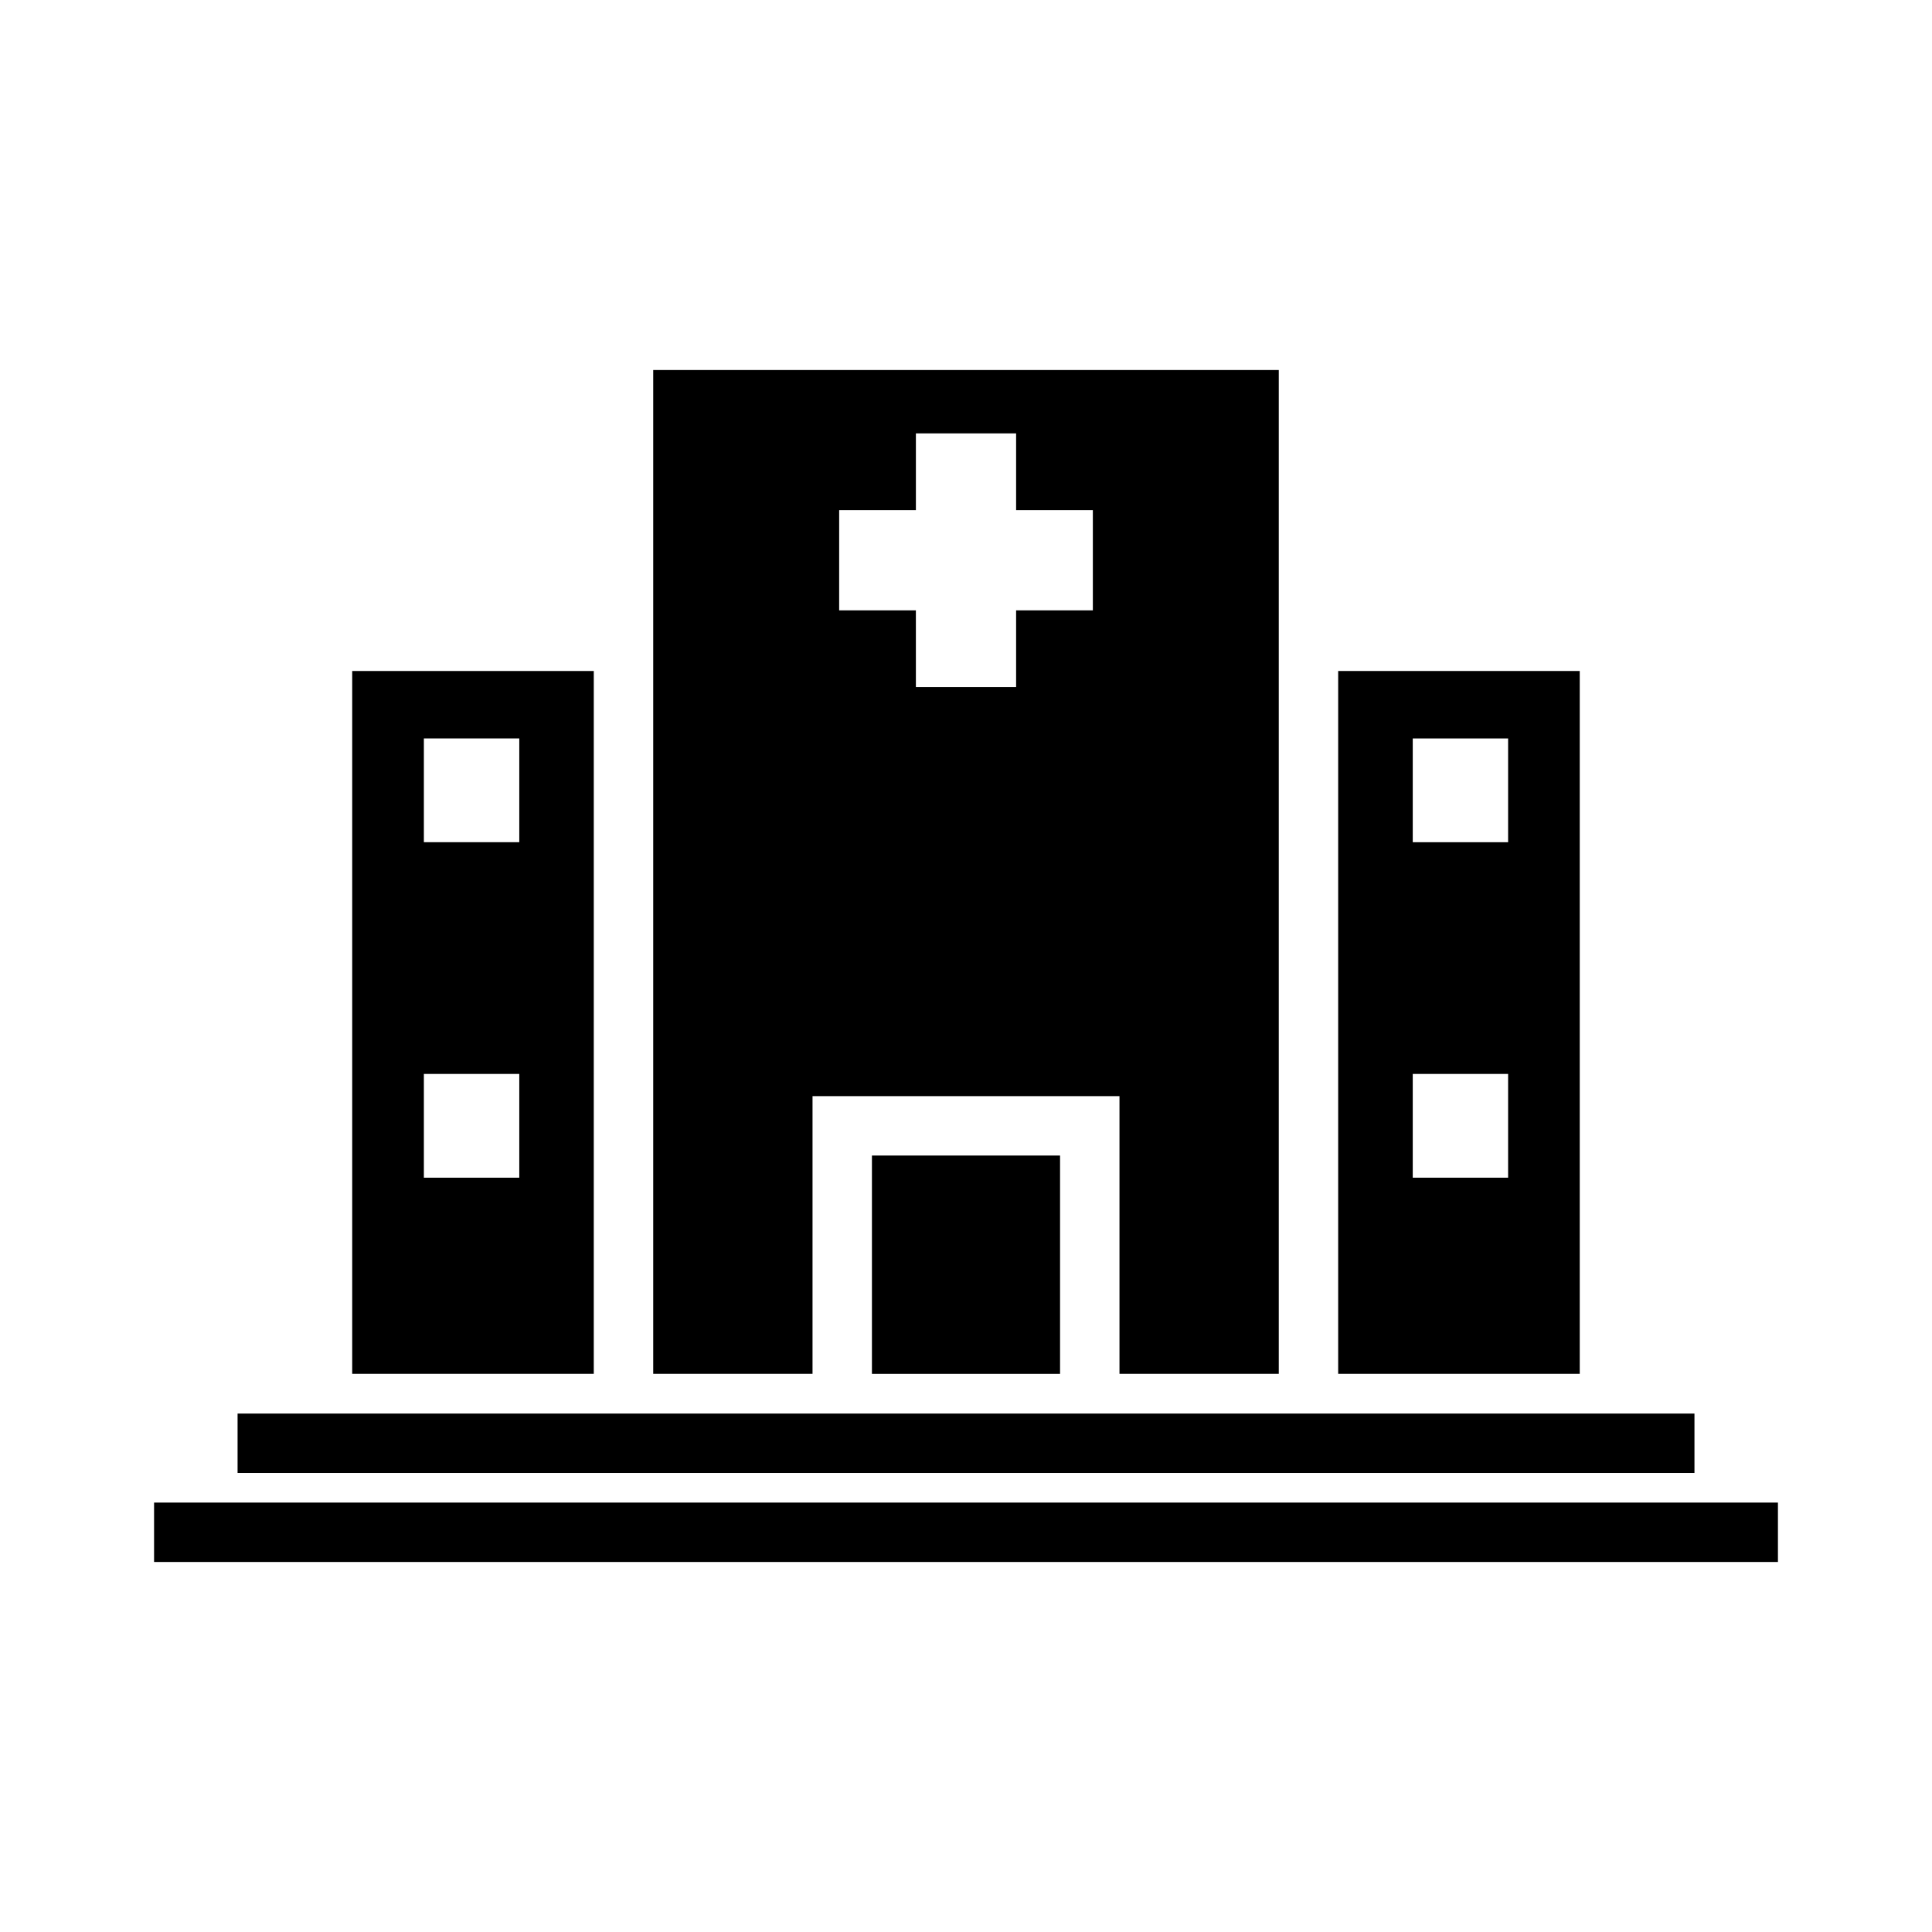 <?xml version="1.0" encoding="UTF-8"?>
<!-- Uploaded to: SVG Repo, www.svgrepo.com, Generator: SVG Repo Mixer Tools -->
<svg fill="#000000" width="800px" height="800px" version="1.1" viewBox="144 144 512 512" xmlns="http://www.w3.org/2000/svg">
 <g>
  <path d="m206.96 518.61h386.09v15.742h-386.09z"/>
  <path d="m184.83 542.2h430.34v15.742h-430.34z"/>
  <path d="m375.07 450.23h49.855v57.859h-49.855z"/>
  <path d="m359.33 434.49h81.344v73.594h42.215v-266.03h-165.78v266.03h42.219zm7.059-155.3h20.332v-20.332h26.559v20.332h20.336v26.559h-20.336v20.336h-26.559l-0.004-20.332h-20.332z"/>
  <path d="m562.65 321.82h-64.02v186.26h64.02zm-18.984 134.28h-25.273v-27.496h25.273zm0-88.902h-25.273v-27.5h25.273z"/>
  <path d="m301.36 321.82h-64.023v186.26h64.02zm-19.746 134.28h-25.285v-27.496h25.285zm0-88.902h-25.285v-27.5h25.285z"/>
 </g>
</svg>